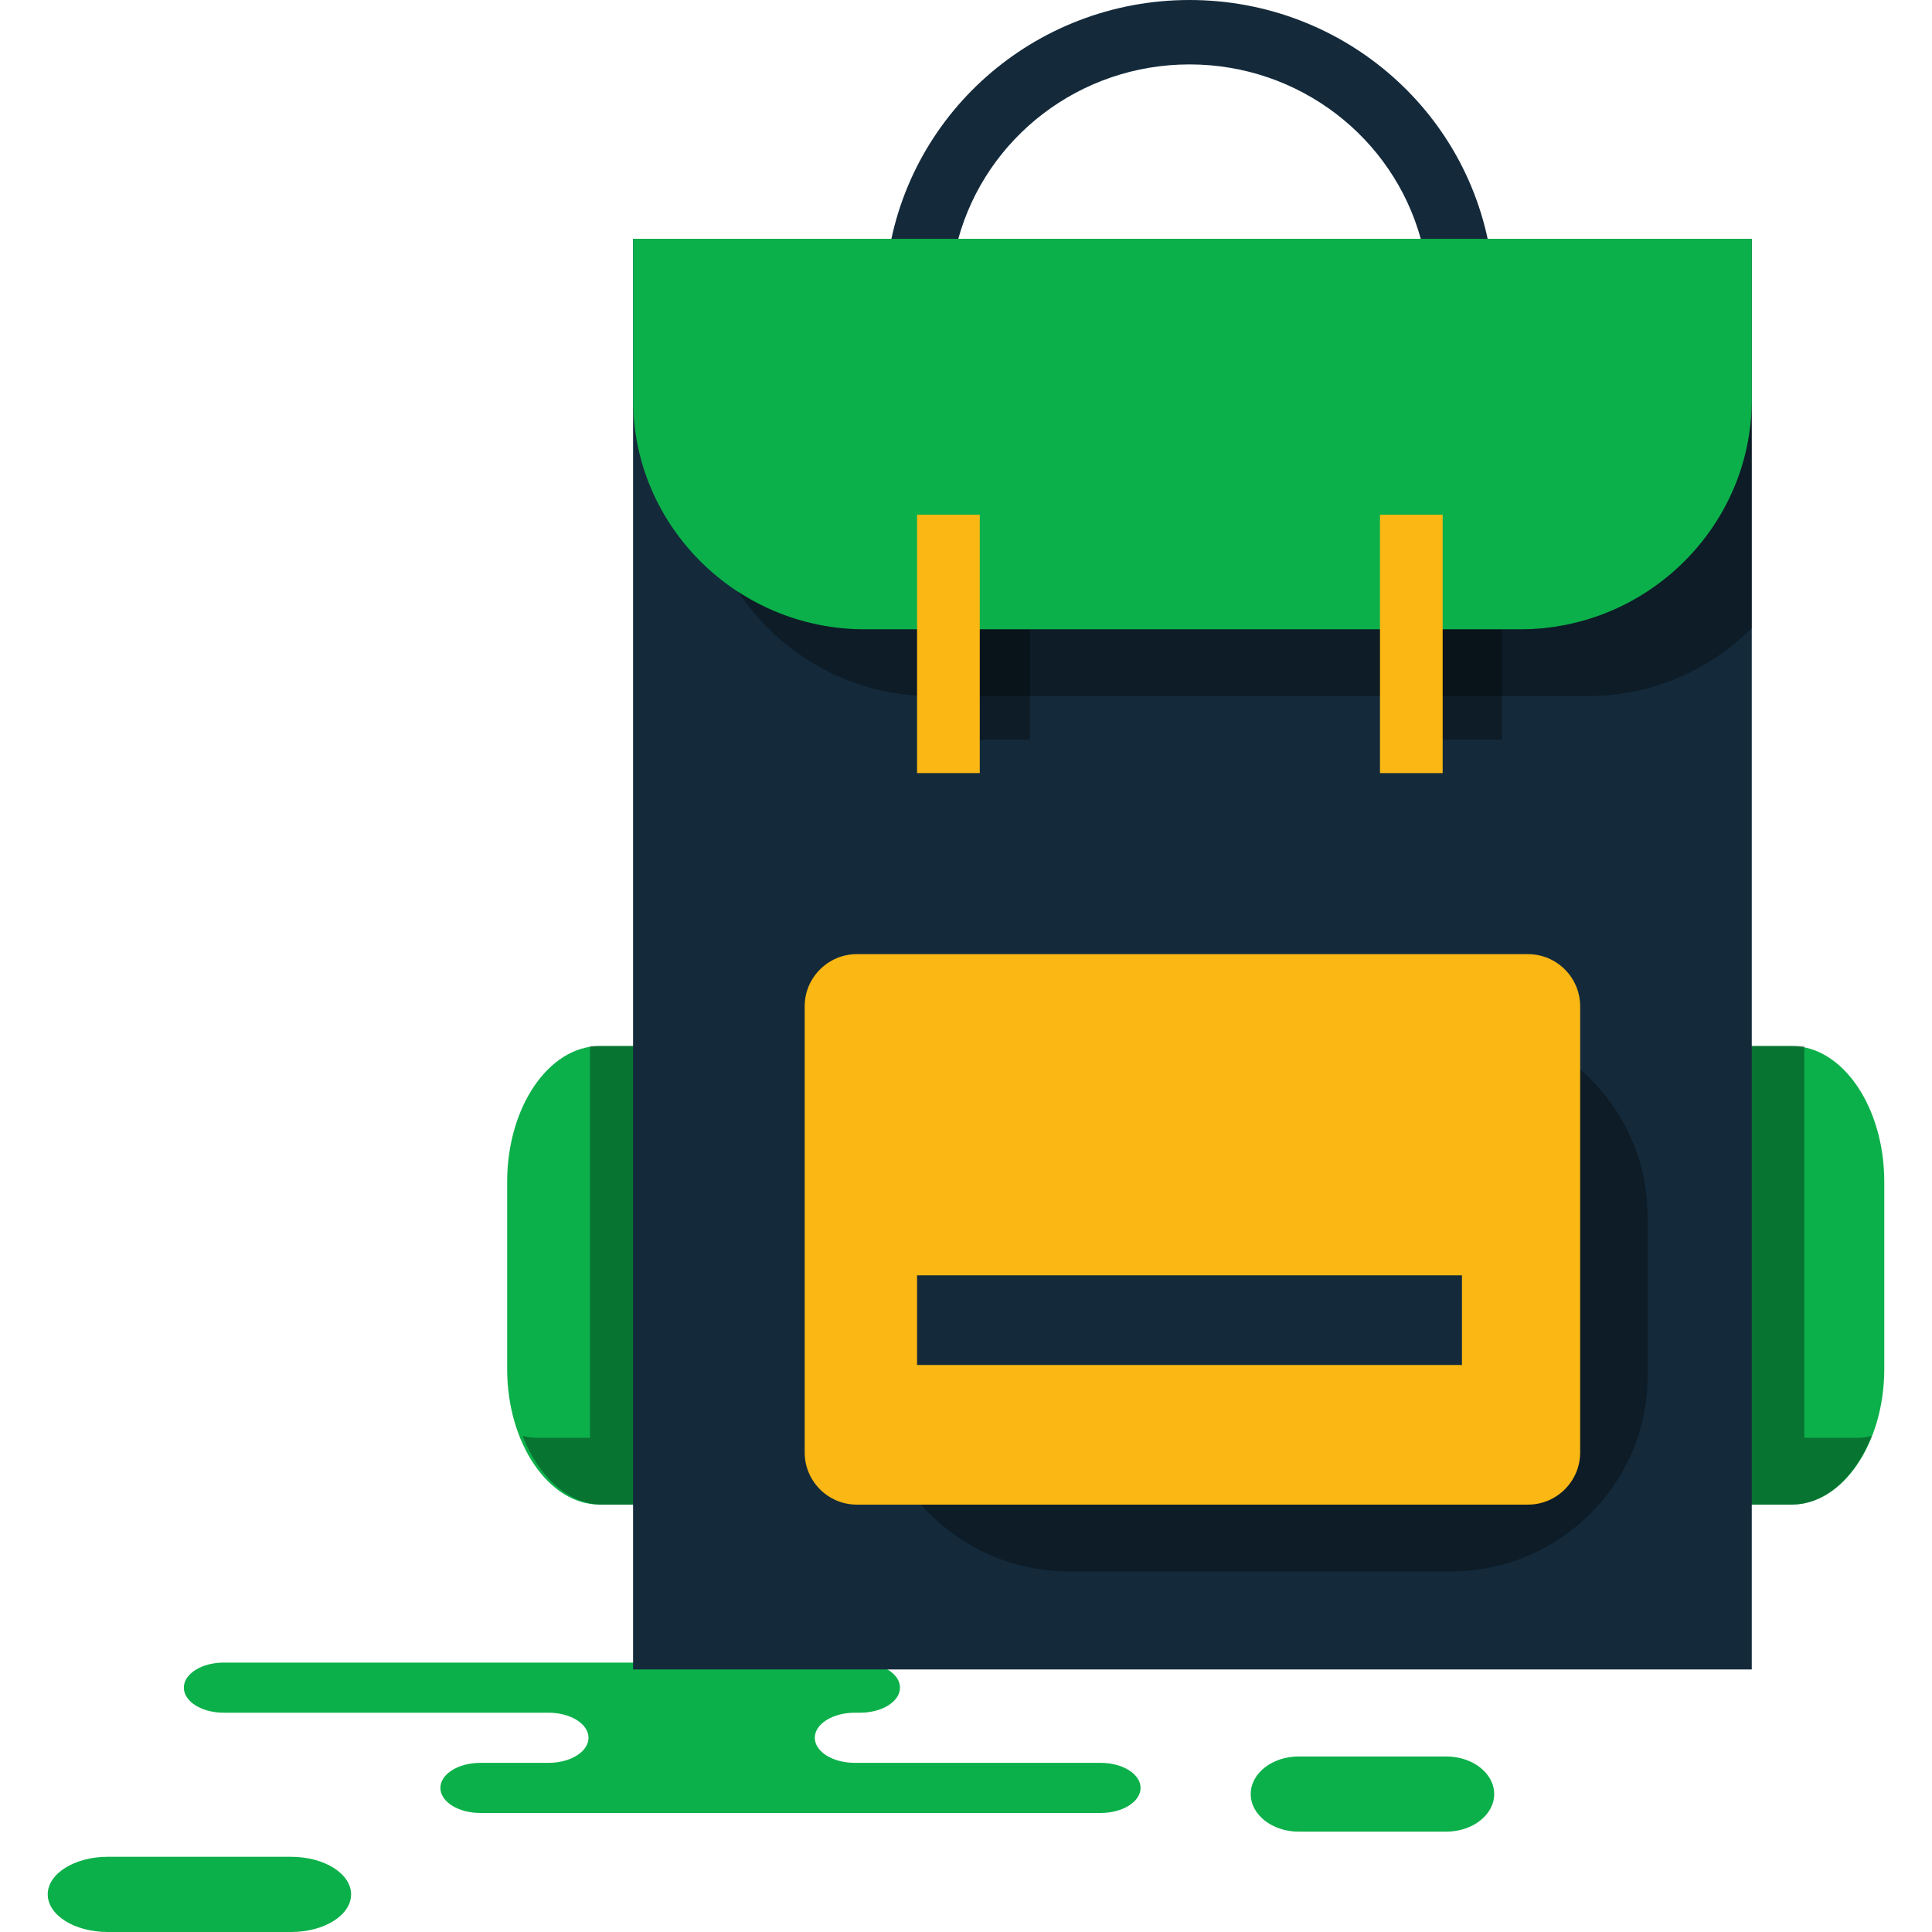 <?xml version="1.0" encoding="iso-8859-1"?>
<!-- Generator: Adobe Illustrator 19.1.0, SVG Export Plug-In . SVG Version: 6.00 Build 0)  -->
<svg version="1.1" id="Capa_1" xmlns="http://www.w3.org/2000/svg" xmlns:xlink="http://www.w3.org/1999/xlink" x="0px" y="0px"
	 viewBox="0 0 216.29 216.29" style="enable-background:new 0 0 216.29 216.29;" xml:space="preserve">
<g>
	<g id="group-147svg">
		<path id="path-1_53_" style="fill:#0CB04A;" d="M83.478,186.128h12.807c2.469,0,4.471,1.257,4.471,2.807
			c0,1.55-2.002,2.806-4.471,2.806h-0.596c-2.469,0-4.471,1.256-4.471,2.806c0,1.55,2.002,2.806,4.471,2.806h27.53
			c2.469,0,4.47,1.256,4.47,2.805c0,1.551-2.001,2.807-4.47,2.807H90.135H53.773c-2.47,0-4.471-1.256-4.471-2.807
			c0-1.549,2.001-2.805,4.471-2.805h7.64c2.469,0,4.471-1.256,4.471-2.806c0-1.55-2.002-2.806-4.471-2.806H25.051
			c-2.47,0-4.471-1.256-4.471-2.806c0-1.55,2.001-2.807,4.471-2.807h8.594H83.478z"/>
		<path id="path-2_53_" style="fill:#0CB04A;" d="M161.895,205.056c2.972,0,5.382-1.886,5.382-4.21c0-2.325-2.41-4.209-5.382-4.209
			h-16.493c-2.973,0-5.382,1.884-5.382,4.209c0,2.324,2.409,4.21,5.382,4.21H161.895z"/>
		<path id="path-3_53_" style="fill:#0CB04A;" d="M32.6,216.29c3.703,0,6.705-1.884,6.705-4.209c0-2.325-3.002-4.21-6.705-4.21
			H12.049c-3.703,0-6.706,1.885-6.706,4.21c0,2.325,3.003,4.209,6.706,4.209H32.6z"/>
		<path id="path-4_53_" style="fill:#0CB04A;" d="M67.142,117.105h9.916v51.339h-9.916c-5.701,0-10.365-6.835-10.365-15.188v-20.961
			C56.777,123.939,61.441,117.105,67.142,117.105z"/>
		<path id="path-5_53_" style="fill:#0CB04A;" d="M200.58,117.105h-9.915v51.339h9.915c5.702,0,10.367-6.835,10.367-15.188v-20.961
			C210.947,123.939,206.282,117.105,200.58,117.105z"/>
		<path id="path-6_53_" style="opacity:0.35;fill:#020403;enable-background:new    ;" d="M208.133,160.962h-6.141v-43.857h-11.327
			v51.338h9.915c3.834,0,7.161-3.124,8.954-7.689C209.071,160.848,208.612,160.962,208.133,160.962z"/>
		<path id="path-7_53_" style="opacity:0.35;fill:#020403;enable-background:new    ;" d="M59.905,160.962h6.14v-43.857h11.328
			v51.338h-9.916c-3.834,0-7.159-3.124-8.953-7.689C58.967,160.848,59.426,160.962,59.905,160.962z"/>
		<path id="path-8_53_" style="fill:#142A3B;" d="M196.113,186.899H70.873V26.741h125.24V186.899z"/>
		<path id="path-9_50_" style="opacity:0.35;fill:#020403;enable-background:new    ;" d="M168.347,115.127
			c2.979,3.72,4.777,8.406,4.777,13.497v18.015c0,11.993-9.905,21.804-22.01,21.804H108.32c-2.047,0-4.022-0.302-5.906-0.825
			c4.041,5.046,10.266,8.307,17.233,8.307h42.795c12.105,0,22.01-9.811,22.01-21.804v-18.015
			C184.452,126.14,177.605,117.701,168.347,115.127z"/>
		<path id="path-10_45_" style="fill:#FBB713;" d="M171.071,168.444H95.915c-3.206,0-5.829-2.622-5.829-5.828v-49.969
			c0-3.205,2.623-5.827,5.829-5.827h75.156c3.206,0,5.829,2.622,5.829,5.827v49.969C176.9,165.822,174.277,168.444,171.071,168.444z
			"/>
		<path id="path-11_39_" style="fill:#142A3B;" d="M163.668,152.811h-61.001v-10.037h61.001V152.811z"/>
		<path id="path-12_33_" style="fill:#142A3B;" d="M167.532,33.996H98.806l0.455-4.009C101.212,12.892,115.789,0,133.169,0
			c17.381,0,31.958,12.892,33.908,29.987L167.532,33.996z M107.267,26.787h51.805c-3.128-11.402-13.629-19.576-25.903-19.576
			S110.394,15.385,107.267,26.787z"/>
		<path id="path-13_27_" style="opacity:0.35;fill:#020403;enable-background:new    ;" d="M168.161,82.807h-9.381V53.879h9.381
			V82.807z"/>
		<path id="path-14_22_" style="opacity:0.35;fill:#020403;enable-background:new    ;" d="M115.297,82.807h-9.38V53.879h9.38
			V82.807z"/>
		<path id="path-15_20_" style="fill:#0CB04A;" d="M70.873,44.785c0,14.117,11.66,25.67,25.912,25.67h73.416
			c14.251,0,25.912-11.553,25.912-25.67V26.739H70.873V44.785z"/>
		<path id="path-16_17_" style="opacity:0.35;fill:#020403;enable-background:new    ;" d="M196.113,44.785
			c0,14.117-11.661,25.67-25.912,25.67H96.785c-5.204,0-10.054-1.554-14.125-4.195c4.639,7.011,12.629,11.675,21.677,11.675h73.416
			c7.158,0,13.658-2.915,18.36-7.604V44.785z"/>
		<path id="path-17_15_" style="fill:#FBB713;" d="M109.685,86.548h-7.018V57.619h7.018V86.548z"/>
		<path id="path-18_13_" style="fill:#FBB713;" d="M161.508,86.548h-7.017V57.619h7.017V86.548z"/>
	</g>
</g>
<g>
</g>
<g>
</g>
<g>
</g>
<g>
</g>
<g>
</g>
<g>
</g>
<g>
</g>
<g>
</g>
<g>
</g>
<g>
</g>
<g>
</g>
<g>
</g>
<g>
</g>
<g>
</g>
<g>
</g>
</svg>
